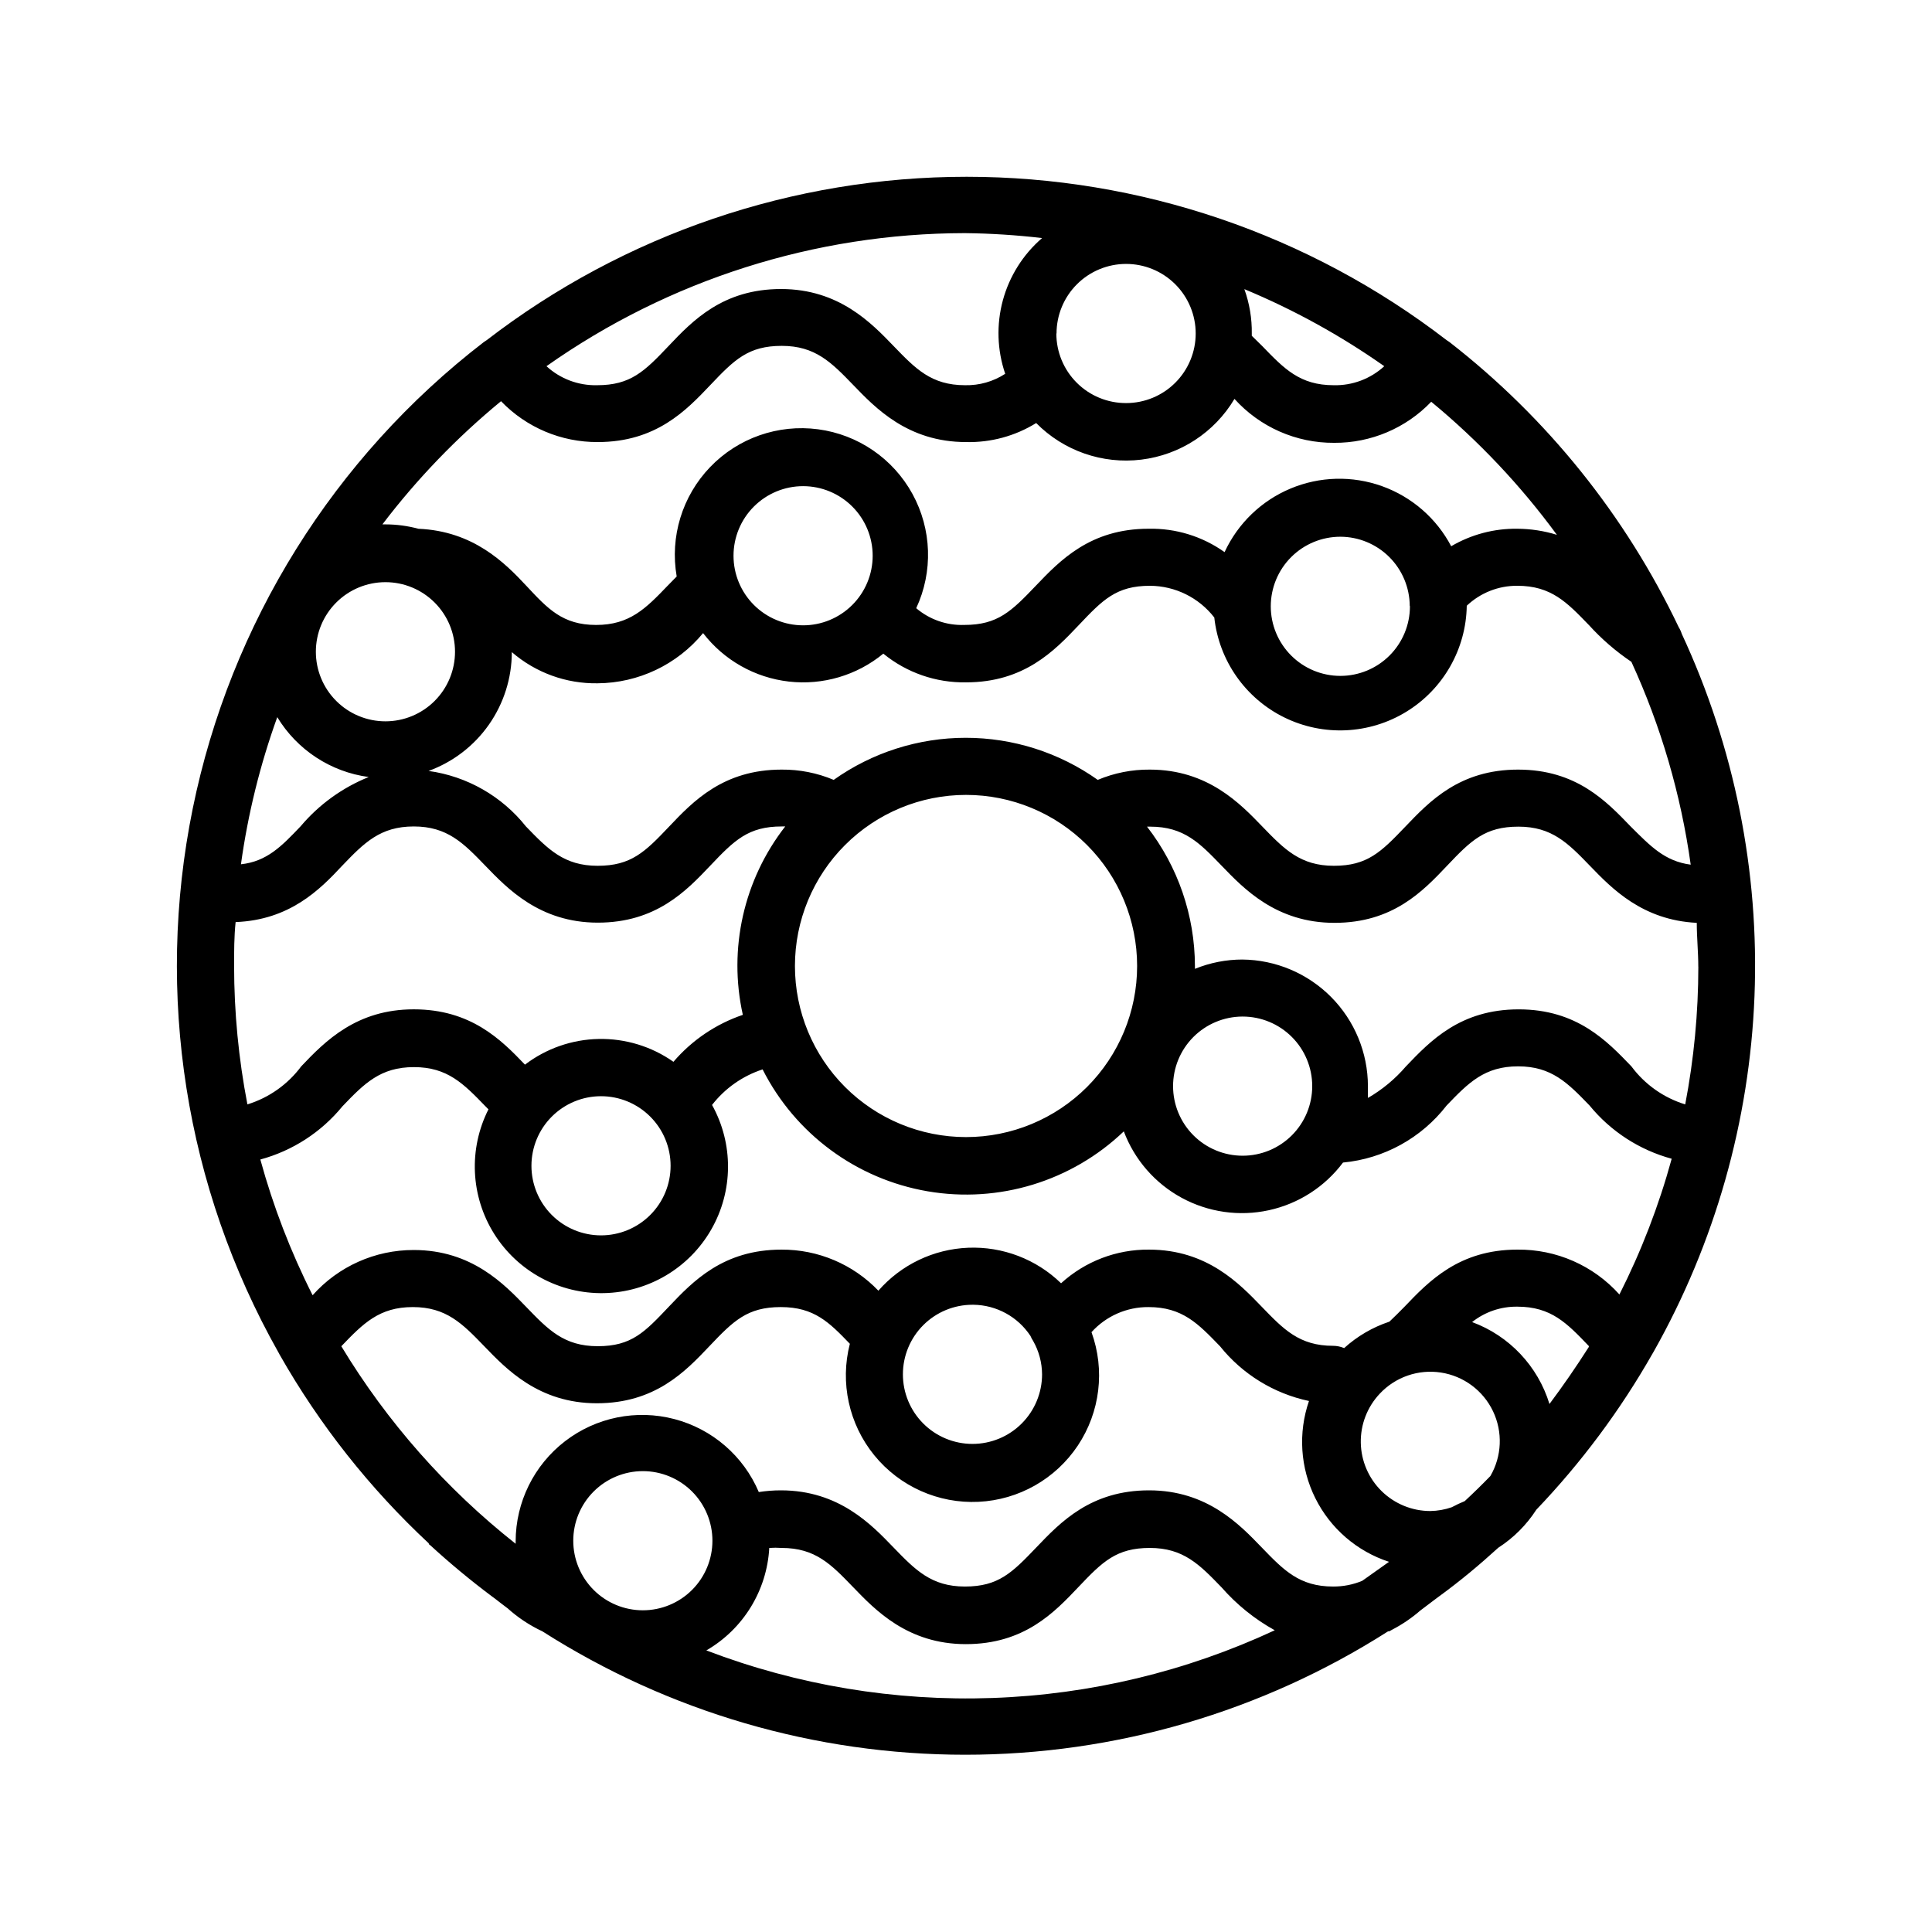 <?xml version="1.0" encoding="UTF-8"?>
<!-- Uploaded to: ICON Repo, www.iconrepo.com, Generator: ICON Repo Mixer Tools -->
<svg fill="#000000" width="800px" height="800px" version="1.1" viewBox="144 144 512 512" xmlns="http://www.w3.org/2000/svg">
 <path d="m541.07 554.16c4.035-2.602 7.473-6.039 10.074-10.074 11.895-12.445 22.219-26.305 30.734-41.266 0 0 0.25-0.402 0.352-0.605v0.004c16.266-28.84 25.43-61.137 26.727-94.219 1.293-33.082-5.309-66-19.27-96.02-0.191-0.621-0.465-1.215-0.809-1.766-14.09-29.578-34.895-55.457-60.758-75.57-0.242-0.184-0.492-0.352-0.754-0.504-36.457-28.07-81.176-43.293-127.19-43.293s-90.73 15.223-127.19 43.293c-0.262 0.152-0.516 0.32-0.758 0.504-39.766 30.609-67.16 74.527-77.164 123.7-10.004 49.176-1.941 100.31 22.703 144.02 0 0 0.25 0.402 0.352 0.656h0.004c10.551 18.566 23.871 35.418 39.496 49.977 0 0 0 0.352 0.402 0.504 5.199 4.769 10.629 9.277 16.273 13.504l0.957 0.707c1.059 0.805 2.117 1.664 3.223 2.469l0.004-0.004c2.766 2.5 5.891 4.57 9.27 6.148 33.469 21.352 72.344 32.699 112.05 32.699s78.578-11.348 112.05-32.699h0.301l0.805-0.453h0.004c2.66-1.383 5.144-3.074 7.406-5.039 1.258-0.906 2.469-1.914 3.727-2.82l1.008-0.754c5.894-4.285 10.934-8.516 15.973-13.102zm-139.1-64.387c6.094 0.078 11.758 3.172 15.113 8.262 0.191 0.461 0.426 0.898 0.703 1.312 1.535 2.703 2.352 5.754 2.371 8.867 0 4.887-1.945 9.578-5.402 13.035-3.457 3.461-8.148 5.402-13.039 5.402-4.891 0-9.578-1.941-13.039-5.402-3.457-3.457-5.398-8.148-5.398-13.035 0-4.891 1.941-9.582 5.398-13.039 3.461-3.461 8.148-5.402 13.039-5.402zm23.223-5.691c-6.57-6.387-15.473-9.789-24.629-9.418-9.152 0.371-17.754 4.484-23.785 11.383-6.703-7.008-16-10.941-25.695-10.883-15.418 0-23.426 8.363-29.824 15.113-6.398 6.75-9.875 10.48-18.844 10.48s-13.148-4.383-18.941-10.379c-5.793-5.996-14.41-15.113-29.824-15.113h-0.004c-10.238-0.023-19.996 4.34-26.801 11.988-5.809-11.496-10.453-23.547-13.855-35.973 8.551-2.312 16.16-7.246 21.766-14.105 5.793-6.047 10.078-10.379 18.941-10.379 8.867 0 13.148 4.383 18.941 10.379l0.805 0.805h0.004c-5.32 10.508-4.746 23.035 1.516 33.008 6.266 9.977 17.297 15.934 29.074 15.703 11.773-0.23 22.566-6.617 28.434-16.828 5.867-10.211 5.953-22.75 0.227-33.039 3.426-4.41 8.094-7.691 13.398-9.422 8.641 17.086 24.859 29.066 43.73 32.305 18.867 3.238 38.156-2.652 51.996-15.883 2.828 7.523 8.273 13.773 15.332 17.609 7.062 3.836 15.27 5.004 23.117 3.289 7.852-1.715 14.824-6.199 19.637-12.633 10.852-1.023 20.789-6.496 27.461-15.117 5.793-6.047 10.078-10.379 18.941-10.379 8.867 0 13.148 4.383 18.941 10.379 5.606 6.859 13.219 11.793 21.766 14.109-3.402 12.422-8.043 24.473-13.855 35.973-6.883-7.68-16.742-12.012-27.055-11.891-15.418 0-23.426 8.363-29.875 15.113-1.309 1.344-2.652 2.672-4.031 3.981-4.438 1.477-8.523 3.859-11.988 7.004-0.926-0.395-1.918-0.602-2.922-0.605-8.969 0-13.148-4.383-18.941-10.379s-14.41-15.113-29.824-15.113h-0.004c-8.625-0.086-16.957 3.102-23.328 8.918zm-94.867-172.3c5.527 7.18 13.727 11.812 22.73 12.84 9 1.027 18.035-1.645 25.031-7.398 6.18 5.047 13.941 7.742 21.918 7.609 15.418 0 23.426-8.363 29.824-15.113 6.398-6.754 9.977-10.48 18.941-10.48 6.668 0.039 12.945 3.141 17.031 8.41 1.246 11.43 8.254 21.422 18.57 26.488 10.316 5.062 22.512 4.492 32.312-1.512 9.801-6.004 15.848-16.605 16.023-28.098 3.617-3.43 8.418-5.324 13.398-5.289 8.969 0 13.148 4.383 18.941 10.379l0.004-0.004c3.352 3.703 7.141 6.988 11.285 9.777 7.836 17.055 13.129 35.164 15.719 53.754-6.953-0.906-10.781-5.039-15.871-10.078-6.449-6.699-14.41-15.113-29.875-15.113-15.469 0-23.426 8.363-29.875 15.113-6.449 6.75-10.078 10.379-18.941 10.379-8.867 0-13.148-4.383-18.941-10.379s-14.41-15.113-29.824-15.113h-0.004c-4.742-0.043-9.438 0.883-13.805 2.723-10.227-7.258-22.453-11.152-34.992-11.152-12.535 0-24.766 3.894-34.988 11.152-4.367-1.84-9.066-2.766-13.805-2.723-15.418 0-23.426 8.363-29.824 15.113-6.398 6.75-10.078 10.379-18.941 10.379-8.867 0-13.148-4.383-18.941-10.379l-0.004 0.004c-6.394-8.066-15.652-13.355-25.848-14.762 6.465-2.356 12.047-6.637 15.992-12.27 3.945-5.633 6.066-12.344 6.074-19.219 6.305 5.453 14.391 8.395 22.723 8.262 10.832-0.074 21.07-4.945 27.961-13.301zm26.5-2.066c-4.891 0-9.578-1.941-13.035-5.398-3.461-3.461-5.402-8.148-5.402-13.039s1.941-9.582 5.402-13.039c3.457-3.457 8.145-5.402 13.035-5.402 4.891 0 9.582 1.945 13.039 5.402 3.461 3.457 5.402 8.148 5.402 13.039 0 4.898-1.949 9.598-5.418 13.055-3.469 3.461-8.172 5.398-13.07 5.383zm160.82-5.039v0.004c0 4.887-1.941 9.578-5.398 13.035-3.461 3.461-8.148 5.402-13.039 5.402s-9.582-1.941-13.039-5.402c-3.457-3.457-5.402-8.148-5.402-13.035 0-4.891 1.945-9.582 5.402-13.039 3.457-3.461 8.148-5.402 13.039-5.402 4.856 0.012 9.508 1.941 12.953 5.363 3.441 3.426 5.394 8.07 5.434 12.926zm-162.98 95.324c0-12.027 4.777-23.559 13.281-32.062s20.035-13.281 32.062-13.281c12.023 0 23.559 4.777 32.062 13.281 8.5 8.504 13.277 20.035 13.277 32.062 0 12.023-4.777 23.559-13.277 32.062-8.504 8.5-20.039 13.277-32.062 13.277-12.027 0-23.559-4.777-32.062-13.277-8.504-8.504-13.281-20.039-13.281-32.062zm118.65 13.402v-0.004c4.887 0 9.578 1.945 13.035 5.402 3.461 3.457 5.402 8.148 5.402 13.039s-1.941 9.578-5.402 13.039c-3.457 3.457-8.148 5.398-13.035 5.398-4.891 0-9.582-1.941-13.039-5.398-3.461-3.461-5.402-8.148-5.402-13.039 0-4.875 1.93-9.547 5.363-13.004 3.438-3.453 8.102-5.41 12.977-5.438zm0-15.113v-0.004c-4.336-0.008-8.633 0.832-12.648 2.469v-0.754c-0.031-13.375-4.496-26.363-12.695-36.93h0.855c8.969 0 13.148 4.383 18.941 10.379 5.793 5.996 14.41 15.113 29.875 15.113 15.469 0 23.426-8.363 29.824-15.113 6.398-6.75 10.078-10.379 18.941-10.379 8.867 0 13.148 4.383 18.941 10.379 5.793 5.996 13.906 14.41 28.312 15.113 0 3.879 0.402 7.707 0.402 11.637h0.012c-0.008 12.242-1.172 24.453-3.477 36.477-5.707-1.75-10.703-5.281-14.258-10.074-6.449-6.699-14.41-15.113-29.875-15.113-15.469 0-23.426 8.363-29.875 15.113h-0.004c-2.859 3.336-6.266 6.164-10.074 8.363v-3.125c-0.012-8.852-3.519-17.34-9.754-23.625-6.234-6.281-14.695-9.852-23.547-9.93zm-227.17-100.01c4.891 0 9.578 1.941 13.035 5.398 3.461 3.457 5.402 8.148 5.402 13.039s-1.941 9.582-5.402 13.039c-3.457 3.457-8.145 5.402-13.035 5.402s-9.582-1.945-13.039-5.402c-3.461-3.457-5.402-8.148-5.402-13.039s1.941-9.582 5.402-13.039c3.457-3.457 8.148-5.398 13.039-5.398zm-4.434 51.641v-0.004c-6.988 2.816-13.18 7.297-18.039 13.051-5.039 5.289-8.918 9.32-15.82 10.078v-0.004c1.84-13.297 5.066-26.367 9.625-38.992 5.262 8.684 14.172 14.52 24.234 15.867zm-7.004 23.477c5.793-6.047 10.078-10.379 18.941-10.379 8.867 0 13.148 4.383 18.941 10.379 5.793 5.996 14.41 15.113 29.824 15.113 15.418 0 23.426-8.363 29.824-15.113 6.398-6.75 10.078-10.379 18.941-10.379h0.914c-11.012 14.129-15.129 32.441-11.234 49.926-7.137 2.422-13.488 6.723-18.391 12.445-5.785-4.07-12.723-6.191-19.797-6.055-7.074 0.133-13.922 2.519-19.551 6.809-6.348-6.648-14.359-14.66-29.473-14.66s-23.426 8.363-29.824 15.113v0.004c-3.559 4.789-8.555 8.32-14.258 10.074-2.336-12.086-3.516-24.367-3.527-36.676 0-3.93 0-7.809 0.402-11.637 14.309-0.559 22.27-8.516 28.266-14.965zm68.566 61.109c4.891 0 9.582 1.945 13.039 5.402 3.461 3.457 5.402 8.148 5.402 13.039s-1.941 9.582-5.402 13.039c-3.457 3.457-8.148 5.398-13.039 5.398s-9.578-1.941-13.039-5.398c-3.457-3.457-5.398-8.148-5.398-13.039s1.941-9.582 5.398-13.039c3.461-3.457 8.148-5.402 13.039-5.402zm230.85 59.855c3.406-2.703 7.641-4.144 11.988-4.082 8.969 0 13.148 4.383 18.941 10.43v0.25c-3.359 5.273-6.836 10.312-10.43 15.113l0.004 0.004c-3.074-10.043-10.656-18.074-20.504-21.715zm-24.484 18.992c4.152-4.441 10.23-6.543 16.242-5.613 6.008 0.93 11.168 4.769 13.785 10.258s2.352 11.918-0.707 17.172c-2.215 2.285-4.484 4.5-6.801 6.648-1.172 0.477-2.316 1.016-3.426 1.613-1.832 0.637-3.754 0.977-5.695 1.008-4.824-0.004-9.453-1.902-12.898-5.281-3.441-3.379-5.422-7.977-5.516-12.801s1.707-9.492 5.016-13.004zm-85.648-280.97c0-4.891 1.941-9.582 5.398-13.039 3.461-3.461 8.148-5.402 13.039-5.402s9.582 1.941 13.039 5.402c3.457 3.457 5.402 8.148 5.402 13.039 0 4.891-1.945 9.578-5.402 13.035-3.457 3.461-8.148 5.402-13.039 5.402-4.898 0.012-9.602-1.922-13.07-5.383s-5.418-8.156-5.418-13.055zm49.828-11.738-0.004-0.004c13.051 5.434 25.469 12.273 37.031 20.406-3.648 3.348-8.449 5.156-13.402 5.039-8.969 0-13.148-4.383-18.941-10.379l-2.769-2.719v-0.555-0.004c0.059-4.016-0.605-8.008-1.965-11.789zm-53.656-13.555c-5.031 4.336-8.652 10.082-10.395 16.492-1.738 6.41-1.523 13.191 0.621 19.48-3.16 2.055-6.863 3.109-10.633 3.023-8.969 0-13.148-4.383-18.941-10.379-5.793-5.996-14.41-15.113-29.824-15.113-15.418 0-23.426 8.363-29.824 15.113s-10.078 10.379-18.941 10.379h-0.004c-4.953 0.117-9.754-1.691-13.402-5.039 32.434-22.887 71.141-35.203 110.84-35.266 6.856 0.074 13.699 0.512 20.508 1.309zm-143.39 43.227c6.703 6.973 15.973 10.891 25.645 10.832 15.418 0 23.426-8.363 29.824-15.113s10.078-10.379 18.941-10.379c8.867 0 13.148 4.383 18.941 10.379 5.793 5.996 14.41 15.113 29.875 15.113h0.008c6.555 0.164 13.016-1.586 18.59-5.039 7.277 7.371 17.562 10.953 27.844 9.699 10.281-1.25 19.406-7.195 24.703-16.098 6.75 7.481 16.375 11.715 26.449 11.641 9.695 0.059 18.992-3.879 25.695-10.883 12.52 10.328 23.707 22.176 33.301 35.266-3.394-1.051-6.926-1.594-10.48-1.613-6.156-0.086-12.219 1.52-17.531 4.637-3.902-7.41-10.441-13.09-18.32-15.918-7.883-2.828-16.539-2.606-24.262 0.633-7.727 3.234-13.957 9.246-17.473 16.848-5.875-4.184-12.941-6.356-20.152-6.199-15.418 0-23.426 8.363-29.875 15.113s-10.078 10.379-18.941 10.379c-4.656 0.164-9.199-1.418-12.75-4.434 4.508-9.68 4.137-20.93-1-30.293s-14.426-15.723-25.012-17.125c-10.586-1.402-21.207 2.316-28.605 10.02-7.398 7.703-10.688 18.465-8.859 28.988l-2.418 2.469c-5.793 6.047-10.078 10.379-18.941 10.379-8.871-0.004-12.801-4.285-18.492-10.379-5.691-6.098-14.055-14.508-28.617-15.113v-0.004c-2.824-0.762-5.738-1.152-8.668-1.156h-0.855c9.18-12.066 19.73-23.02 31.438-32.648zm-42.32 250.45c5.793-6.047 10.078-10.379 18.941-10.379 8.867 0 13.148 4.383 18.941 10.379 5.793 5.996 14.41 15.113 29.824 15.113 15.418 0 23.426-8.363 29.824-15.113 6.398-6.75 10.078-10.379 18.941-10.379 8.867 0 12.848 4.082 18.289 9.723h0.008c-2.656 10.32-0.258 21.289 6.473 29.555s16.984 12.844 27.629 12.332c10.645-0.512 20.414-6.051 26.32-14.922 5.906-8.871 7.25-20.02 3.613-30.039 3.856-4.273 9.359-6.691 15.113-6.648 8.969 0 13.148 4.383 18.941 10.379h0.004c5.945 7.414 14.277 12.543 23.578 14.508-2.914 8.465-2.309 17.742 1.68 25.754 3.984 8.012 11.023 14.09 19.531 16.867-2.316 1.645-4.684 3.324-7.106 5.039-2.441 1.016-5.062 1.527-7.707 1.512-8.969 0-13.148-4.383-18.941-10.379s-14.41-15.113-29.824-15.113c-15.418 0-23.426 8.363-29.875 15.113s-10.078 10.379-18.941 10.379c-8.867 0-13.148-4.383-18.941-10.379s-14.41-15.113-29.824-15.113h-0.012c-1.957 0-3.91 0.152-5.844 0.453-4.059-9.562-12.32-16.703-22.371-19.34-10.047-2.633-20.75-0.469-28.98 5.871-8.23 6.336-13.062 16.129-13.086 26.52v0.656-0.004c-18.414-14.535-34.066-32.266-46.199-52.344zm79.906 69.977c-4.891 0-9.582-1.941-13.039-5.398-3.457-3.461-5.402-8.148-5.402-13.039s1.945-9.582 5.402-13.039 8.148-5.402 13.039-5.402c4.891 0 9.578 1.945 13.039 5.402 3.457 3.457 5.398 8.148 5.398 13.039s-1.941 9.578-5.398 13.039c-3.461 3.457-8.148 5.398-13.039 5.398zm16.828 10.633c9.781-5.66 16.051-15.871 16.676-27.156 1.09-0.078 2.184-0.078 3.273 0 8.969 0 13.148 4.383 18.941 10.379 5.793 5.996 14.41 15.113 29.875 15.113 15.469 0 23.426-8.363 29.824-15.113 6.398-6.75 10.078-10.379 18.941-10.379 8.867 0 13.148 4.383 18.941 10.379h0.008c4.019 4.606 8.809 8.477 14.156 11.438-23.473 10.926-48.902 17.031-74.777 17.945-25.875 0.918-51.672-3.367-75.859-12.605z"/>
</svg>